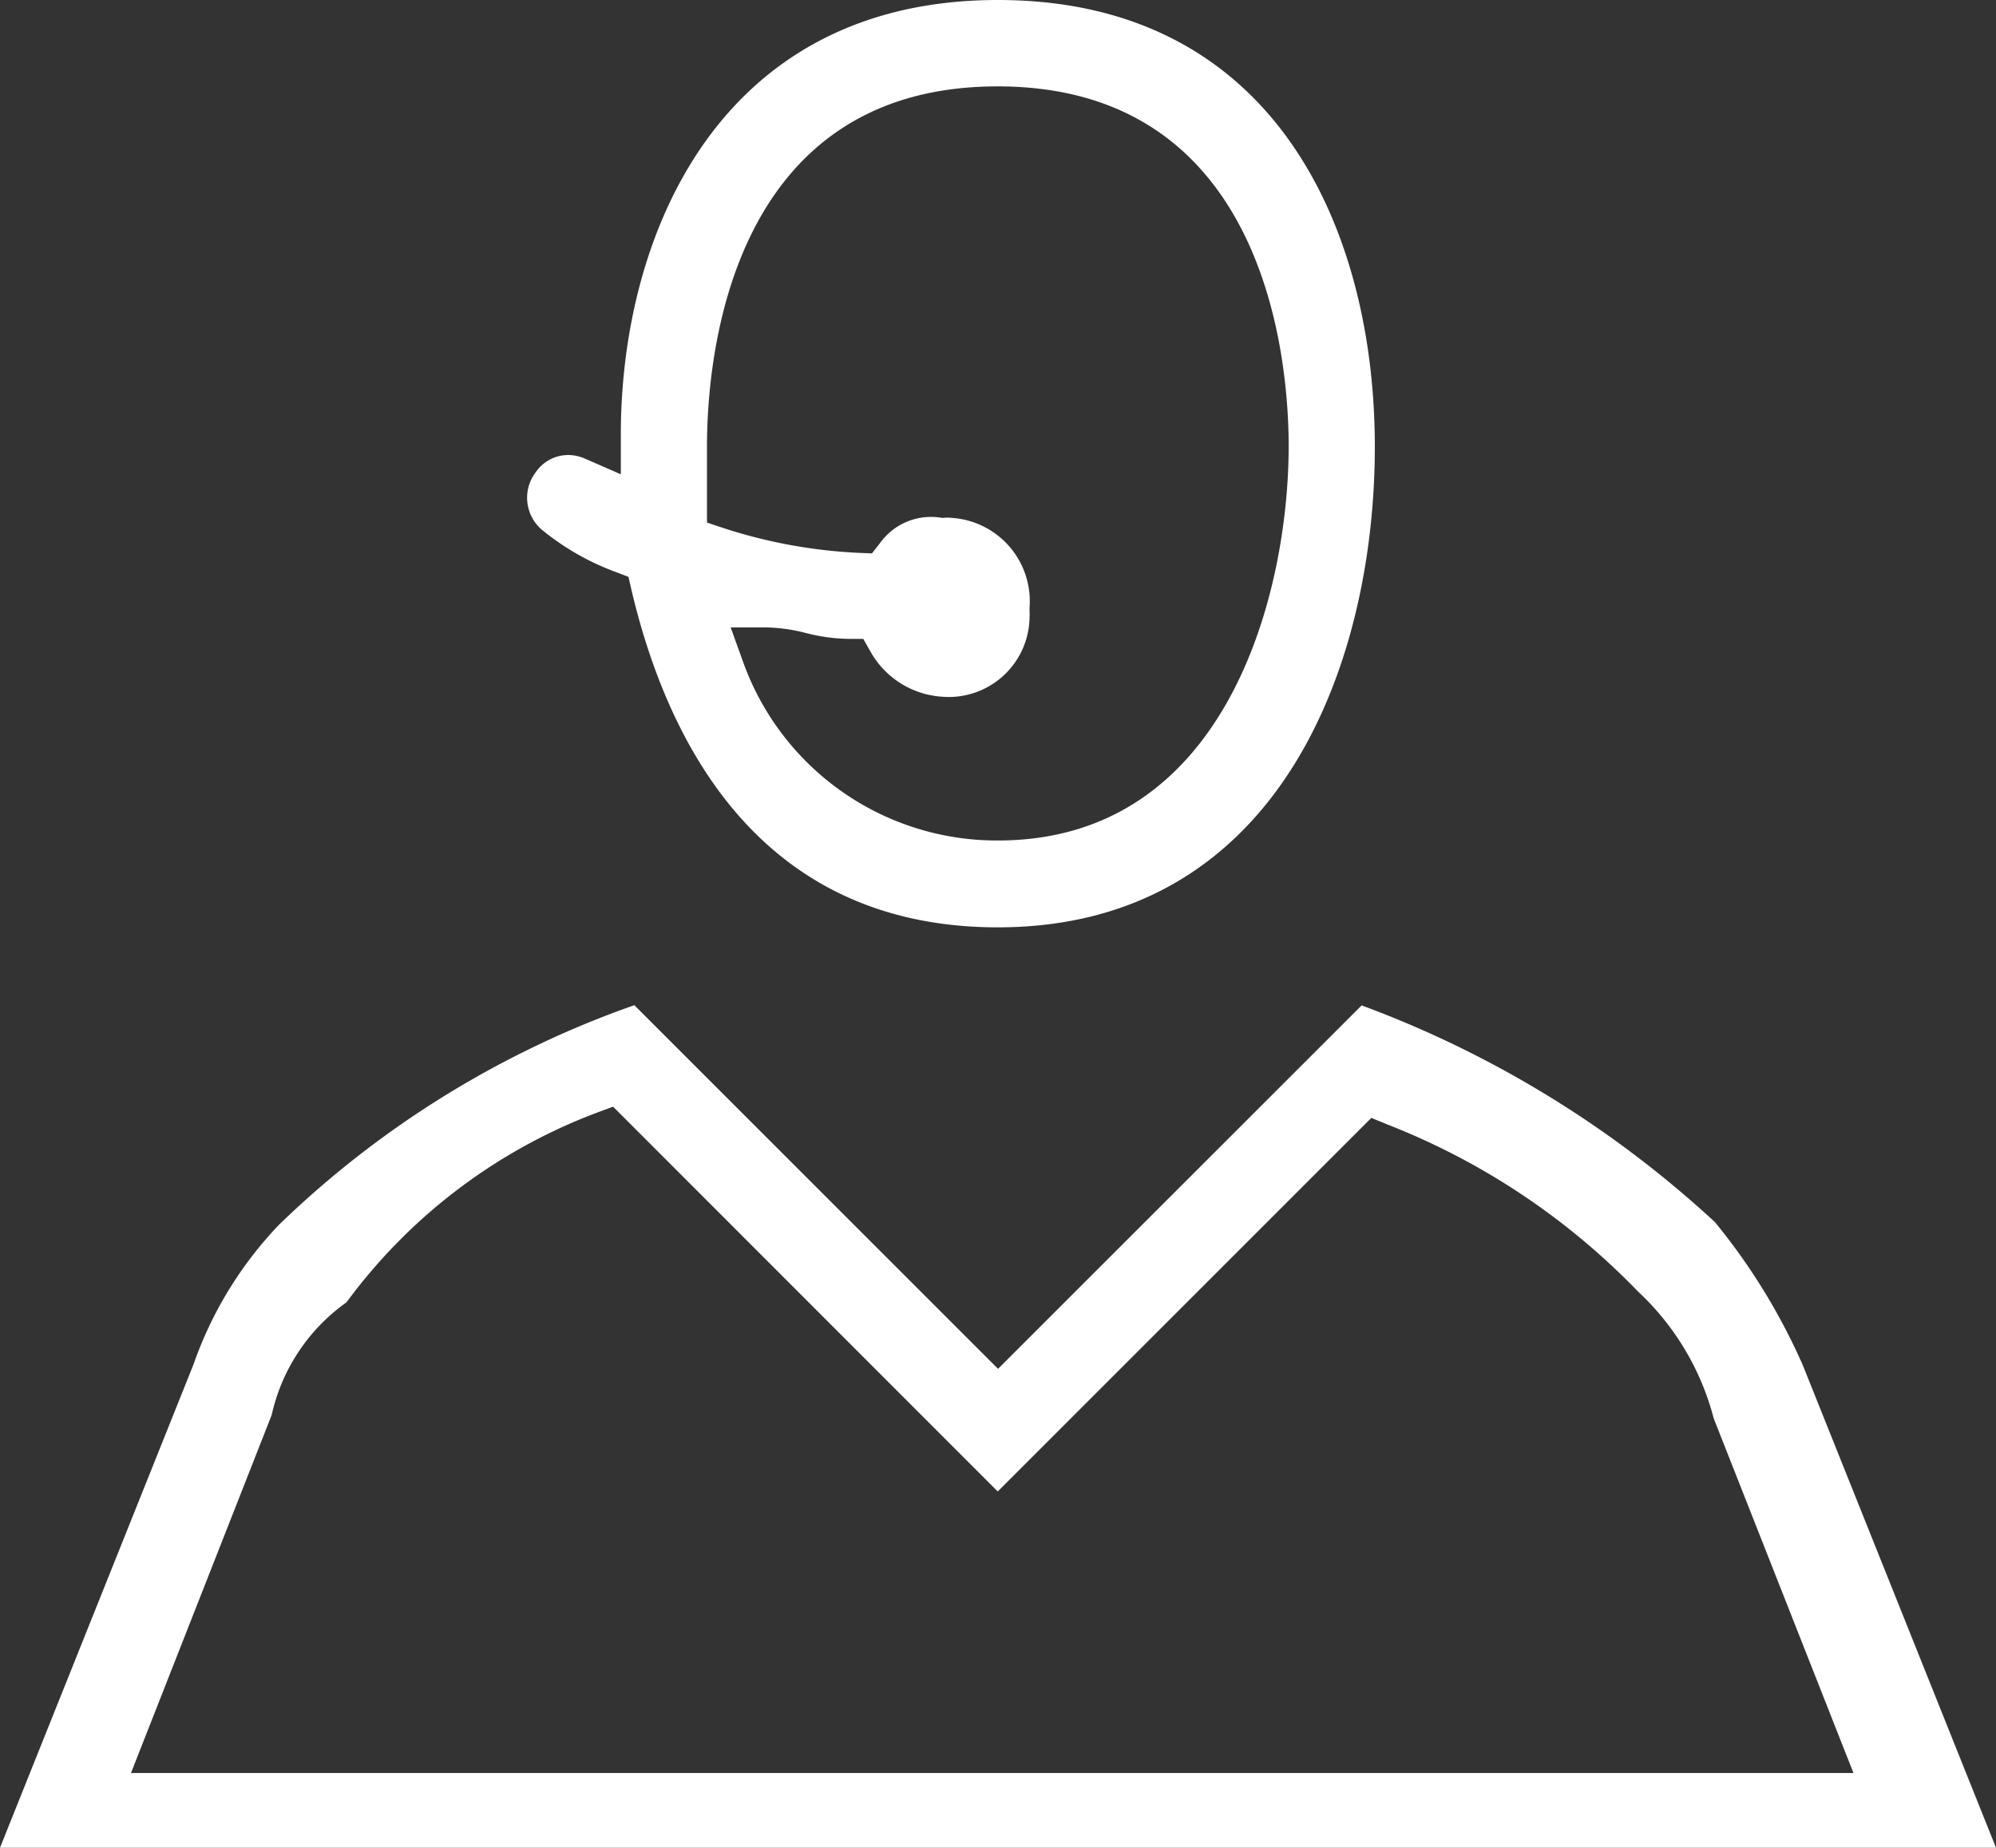 <svg xmlns="http://www.w3.org/2000/svg" width="17.281" height="16" viewBox="0 0 17.281 16">
    <rect x="0" y="0" width="17.281" height="16" fill="#333333" stroke="none"/>
    <g data-name="Grupo 295">
        <path data-name="Trazado 842" d="M0 12.147h17.281L15.609 7.97a5.362 5.362 0 0 0-.761-1.24 9.21 9.21 0 0 0-3.059-1.877L8.641 8 5.492 4.851a8.435 8.435 0 0 0-3.075 1.9 3.339 3.339 0 0 0-.741 1.209zm3-4.723A4.779 4.779 0 0 1 5.173 5.78l.135-.05.1.1 3.23 3.232 3.235-3.235.136.056a6.1 6.1 0 0 1 2.171 1.446 2.288 2.288 0 0 1 .657 1.1l1.21 3.071H1.134l1.218-3.1A1.63 1.63 0 0 1 3 7.424" transform="translate(0 3.853)" style="fill:#fff"/>
        <path data-name="Trazado 843" d="M6.618 0c-2.41 0-3.264 2.028-3.264 3.764v.343l-.316-.138A.373.373 0 0 0 2.9 3.94a.342.342 0 0 0-.284.151.364.364 0 0 0 .059.5 2.222 2.222 0 0 0 .632.361l.113.043.027.117c.314 1.33 1.118 2.918 3.171 2.918 2.41 0 3.264-2.243 3.264-4.163C9.882 2 9.026 0 6.618 0m0 7.278h-.012a2.333 2.333 0 0 1-2.193-1.545l-.108-.3h.319a1.493 1.493 0 0 1 .327.047 1.559 1.559 0 0 0 .371.052h.131l.065.115a.768.768 0 0 0 .617.386.7.7 0 0 0 .757-.664.9.9 0 0 0 0-.1.723.723 0 0 0-.666-.784.36.36 0 0 0-.088 0A.543.543 0 0 0 5.6 4.7l-.072.092-.12-.005a4.441 4.441 0 0 1-1.152-.21L4.1 4.525v-.662c0-.732.181-3.115 2.516-3.115s2.52 2.383 2.52 3.115c0 1.269-.531 3.415-2.517 3.415" transform="translate(2.021)" style="fill:#fff"/>
    </g>
</svg>
